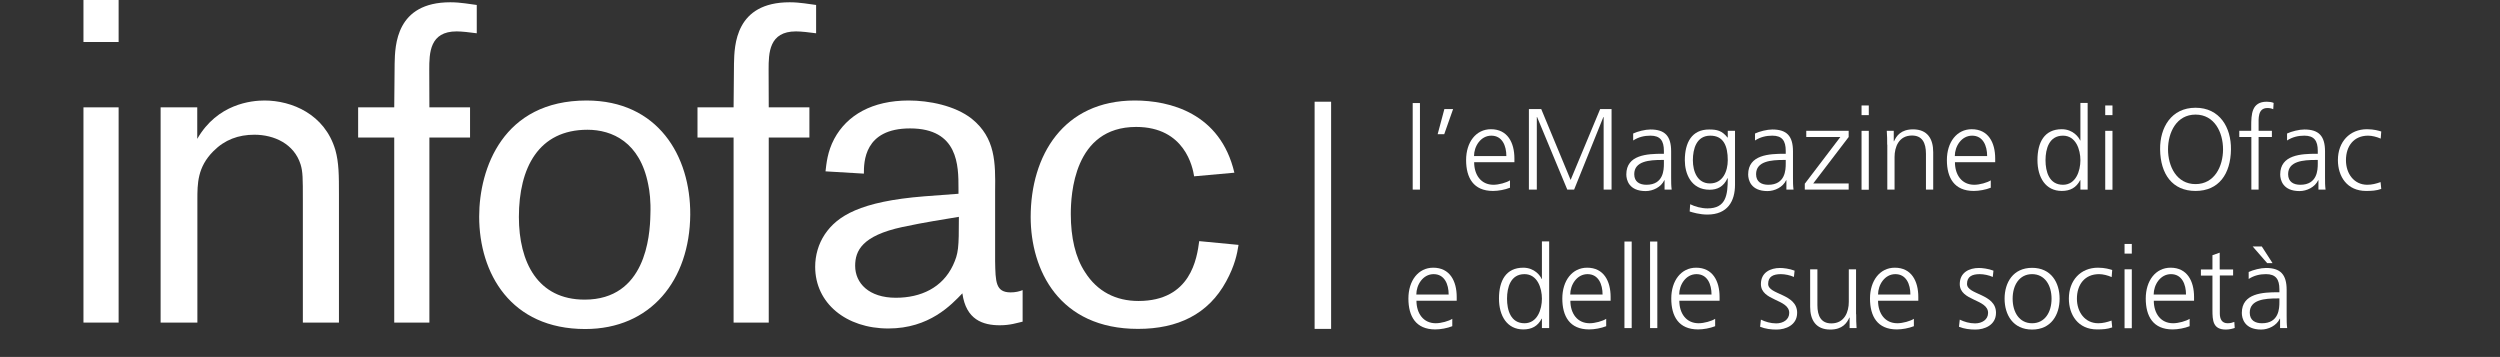 <?xml version="1.0" encoding="utf-8"?>
<!-- Generator: Adobe Illustrator 22.1.0, SVG Export Plug-In . SVG Version: 6.00 Build 0)  -->
<svg version="1.1" id="Calque_1_-_copie" xmlns="http://www.w3.org/2000/svg" xmlns:xlink="http://www.w3.org/1999/xlink" x="0px"
	 y="0px" viewBox="0 0 1863.1 266" style="enable-background:new 0 0 1863.1 266;" xml:space="preserve">
<rect x="0" y="0" width="1863.1" height="266" fill="#333333" stroke="none"/>
<style type="text/css">
	.st0{fill:#FFFFFF;}
	.st1{enable-background:new    ;}
</style>
<g>
	<path class="st0" d="M88.4,0v31.3H62.2V0H88.4z M88.4,80v160.4H62.2V80H88.4z"/>
	<path class="st0" d="M147,80v23.5c15-26.2,40.5-28.6,50.1-28.6c20.4,0,44.9,10.2,52.8,36.8c2.7,9.5,2.7,19.4,2.7,33v95.7h-26.9
		v-91.3c0-16.3,0-21.1-1.7-26.6c-4.8-15.3-19.7-22.1-34.4-22.1c-11.9,0-22.1,3.7-30.6,12.3c-11.9,11.9-11.9,24.2-11.9,36.1v91.6
		h-27.4V80H147z"/>
	<path class="st0" d="M320,80h30.3v22.5H320v137.9h-26.2V102.5h-26.9V80h26.9l0.3-32.7c0.3-13.6,1-45.6,41.5-45.6
		c7.8,0,14.6,1.4,19.7,2v21.1c-5.1-0.7-11.2-1.4-15-1.4c-20.1,0-20.4,16-20.4,28.6L320,80L320,80z"/>
	<path class="st0" d="M436.1,245.2c-55.5,0-79-41.5-79-83.8c0-35.8,17.7-86.5,80-86.5c53.1,0,77.6,41.2,77.3,85.1
		C514,208.7,485.1,245.2,436.1,245.2z M483.1,137.6c-6.1-31.7-26.9-40.9-45.3-40.9c-36.4,0-51.1,28.3-51.1,65
		c0,33.7,14,61.6,49,61.6c45.3,0,48.7-47,49-63.3C485.1,149.8,484.1,142.3,483.1,137.6z"/>
	<path class="st0" d="M572.9,80h30.3v22.5h-30.3v137.9h-26.2V102.5h-26.9V80h26.9l0.3-32.7c0.3-13.6,1-45.6,41.5-45.6
		c7.8,0,14.6,1.4,19.7,2v21.1c-5.1-0.7-11.2-1.4-15-1.4c-20.1,0-20.4,16-20.4,28.6L572.9,80L572.9,80z"/>
	<path class="st0" d="M714.3,144.4v-4.1c0-16.7,0-44.6-36.1-44.6c-34.4,0-34.4,25.2-34.4,33.7l-28.6-1.7c0.7-5.8,1.4-14.6,6.5-24.2
		c9.5-17.7,28.3-28.6,55.5-28.6c15,0,34.4,3.7,47,13.6c17.7,14.3,17.7,32.7,17.4,54.1v52.1c0.3,15.3,0.3,23.2,11.6,23.2
		c3.4,0,6.5-0.7,8.9-1.7v23.5c-4.4,1-9.2,2.7-17,2.7c-12.6,0-25.2-4.1-27.9-23.8c-8.2,8.5-24.5,26.2-55.2,26.2
		c-31.3,0-54.5-18.7-54.5-46c0-8.5,2.4-17,7.2-24.2c9.2-13.6,26.2-24.5,74.2-28.3L714.3,144.4z M672.4,169.2
		c-30,6.5-35.1,17.7-35.1,28.9c0,12.9,10.2,23.8,30.3,23.8c18.7,0,34.7-7.5,42.6-24.2c4.1-8.9,4.4-12.6,4.4-36.1
		C704,163.4,689.7,165.5,672.4,169.2z"/>
	<path class="st0" d="M923,182.5c-1,6.5-2.7,15.3-9.2,27.2c-13.3,24.5-36.1,35.4-65.7,35.4c-58.9,0-80-43.9-80-83.4
		c0-45.6,24.2-86.8,77.6-86.8c25.9,0,63.7,9.2,74.2,53.8l-30,2.7c-1-6.5-6.8-36.8-43.2-36.8c-46.6,0-48.7,50.7-48.7,65
		c0,17.4,3.4,32.3,10.6,43.2c9.2,14.6,23.2,21.5,39.8,21.5c39.2,0,43.6-32,45.3-44.6L923,182.5z"/>
</g>
<rect x="979.7" y="75.8" class="st0" width="12.3" height="169.3"/>
<g class="st1">
	<path class="st0" d="M1052.8,76.8h5.4v64.5h-5.4V76.8z"/>
	<path class="st0" d="M1076.4,81.3h6.5l-6.6,18.7h-4.9L1076.4,81.3z"/>
	<path class="st0" d="M1125.3,139.9c-3.8,1.5-8.7,2.4-12.7,2.4c-14.5,0-20-9.8-20-23c0-13.4,7.4-23,18.5-23
		c12.4,0,17.5,10,17.5,21.8v2.8h-30c0,9.3,5,16.8,14.4,16.8c4,0,9.7-1.6,12.3-3.3V139.9z M1122.6,116.3c0-7.7-3.1-15.2-11.2-15.2
		c-8,0-12.9,8-12.9,15.2H1122.6z"/>
	<path class="st0" d="M1139.4,81.3h9.2l21.9,52.8l22-52.8h8.5v60h-5.9V87.2h-0.2l-21.8,54.1h-5.1l-22.5-54.1h-0.2v54.1h-5.9V81.3z"
		/>
	<path class="st0" d="M1240.5,134.3h-0.2c-2.4,5.2-8.5,8.1-13.9,8.1c-12.5,0-14.4-8.4-14.4-12.4c0-14.7,15.7-15.4,27-15.4h1v-2.2
		c0-7.5-2.7-11.3-10-11.3c-4.6,0-8.9,1-12.9,3.6v-5.2c3.4-1.6,9-3,12.9-3c10.8,0,15.4,4.9,15.4,16.3v19.3c0,3.5,0,6.2,0.4,9.2h-5.3
		V134.3z M1240,119.2h-1.5c-9.4,0-20.6,0.9-20.6,10.6c0,5.8,4.1,7.9,9.1,7.9c12.7,0,13-11.1,13-15.8V119.2z"/>
	<path class="st0" d="M1293,137.7c0,12.2-5.5,22.2-20.6,22.2c-5.8,0-11-1.6-13.2-2.3l0.4-5.4c3.4,1.7,8.2,3.1,12.9,3.1
		c13.9,0,15.1-10.1,15.1-22.5h-0.2c-2.9,6.4-7.7,8.6-13.3,8.6c-14,0-18.5-12.2-18.5-21.9c0-13.3,5.2-23,18.1-23
		c5.8,0,9.6,0.8,13.7,6h0.2v-5h5.4V137.7z M1274.3,136.7c9.8,0,13.3-9.3,13.3-17.3c0-10.6-3.1-18.3-13-18.3c-10.3,0-13,9.8-13,18.3
		C1261.6,128,1265.1,136.7,1274.3,136.7z"/>
	<path class="st0" d="M1331.3,134.3h-0.2c-2.4,5.2-8.5,8.1-13.9,8.1c-12.5,0-14.4-8.4-14.4-12.4c0-14.7,15.7-15.4,27-15.4h1v-2.2
		c0-7.5-2.7-11.3-10-11.3c-4.6,0-8.9,1-12.9,3.6v-5.2c3.4-1.6,9-3,12.9-3c10.8,0,15.4,4.9,15.4,16.3v19.3c0,3.5,0,6.2,0.4,9.2h-5.3
		V134.3z M1330.8,119.2h-1.5c-9.4,0-20.6,0.9-20.6,10.6c0,5.8,4.1,7.9,9.1,7.9c12.7,0,13-11.1,13-15.8V119.2z"/>
	<path class="st0" d="M1345.1,136.8l26.4-34.7h-25.4v-4.6h31.6v4.6l-26.4,34.6h26.4v4.6h-32.7V136.8z"/>
	<path class="st0" d="M1392.7,85.8h-5.4v-7.2h5.4V85.8z M1387.3,97.5h5.4v43.9h-5.4V97.5z"/>
	<path class="st0" d="M1406.4,107.8c0-3.4,0-6.8-0.3-10.3h5.2v7.8h0.2c1.8-4,5.1-8.9,14.2-8.9c10.8,0,15,7.2,15,16.9v28h-5.4v-26.7
		c0-8.3-2.9-13.6-10.4-13.6c-9.9,0-13,8.7-13,16v24.3h-5.4V107.8z"/>
	<path class="st0" d="M1483.6,139.9c-3.8,1.5-8.7,2.4-12.7,2.4c-14.5,0-20-9.8-20-23c0-13.4,7.4-23,18.5-23
		c12.4,0,17.5,10,17.5,21.8v2.8h-30c0,9.3,5,16.8,14.4,16.8c4,0,9.7-1.6,12.3-3.3V139.9z M1480.9,116.3c0-7.7-3.1-15.2-11.2-15.2
		c-8,0-12.9,8-12.9,15.2H1480.9z"/>
	<path class="st0" d="M1555.8,141.3h-5.4v-7h-0.2c-2.9,5.6-7.4,8-13.7,8c-12,0-18.1-10-18.1-23c0-13.3,5.2-23,18.1-23
		c8.6,0,12.9,6.3,13.7,8.4h0.2v-28h5.4V141.3z M1537.4,137.7c9.6,0,13-10.3,13-18.3s-3.4-18.3-13-18.3c-10.3,0-13,9.8-13,18.3
		S1527.1,137.7,1537.4,137.7z"/>
	<path class="st0" d="M1574.3,85.8h-5.4v-7.2h5.4V85.8z M1568.9,97.5h5.4v43.9h-5.4V97.5z"/>
	<path class="st0" d="M1636.2,80.3c18.1,0,26.6,14.8,26.4,31c-0.2,18.4-9.1,31-26.4,31c-17.3,0-26.2-12.6-26.4-31
		C1609.6,95.1,1618.1,80.3,1636.2,80.3z M1615.7,111.3c0,12.7,6.4,25.9,20.5,25.9c14.1,0,20.5-13.2,20.5-25.9
		c0-12.7-6.4-25.9-20.5-25.9C1622.1,85.4,1615.7,98.6,1615.7,111.3z"/>
	<path class="st0" d="M1677.7,102.1h-8.9v-4.6h8.9v-3.2c0-9.2,0.3-18.5,11.6-18.5c1.7,0,4,0.3,5.1,0.9l-0.3,4.7
		c-1.1-0.6-2.8-0.9-4.3-0.9c-7.4,0-6.6,8-6.6,13.2v3.8h9.9v4.6h-9.9v39.2h-5.4V102.1z"/>
	<path class="st0" d="M1727.8,134.3h-0.2c-2.4,5.2-8.5,8.1-13.9,8.1c-12.5,0-14.4-8.4-14.4-12.4c0-14.7,15.7-15.4,27-15.4h1v-2.2
		c0-7.5-2.7-11.3-10-11.3c-4.6,0-8.9,1-12.9,3.6v-5.2c3.4-1.6,9-3,12.9-3c10.8,0,15.4,4.9,15.4,16.3v19.3c0,3.5,0,6.2,0.4,9.2h-5.3
		V134.3z M1727.3,119.2h-1.5c-9.4,0-20.6,0.9-20.6,10.6c0,5.8,4.1,7.9,9.1,7.9c12.7,0,13-11.1,13-15.8V119.2z"/>
	<path class="st0" d="M1774.2,103.3c-2.9-1.3-6.5-2.2-9.4-2.2c-10.6,0-16.5,7.7-16.5,18.3c0,10,6,18.3,15.9,18.3
		c3.4,0,6.6-0.8,9.9-2l0.5,5.1c-3.7,1.3-7.1,1.5-11.3,1.5c-14.1,0-21-10.7-21-23c0-13.5,8.7-23,21.7-23c5.2,0,9,1.2,10.6,1.7
		L1774.2,103.3z"/>
</g>
<g class="st1">
	<path class="st0" d="M1082.3,243.1c-3.8,1.5-8.7,2.4-12.7,2.4c-14.5,0-20-9.8-20-23c0-13.4,7.4-23,18.5-23
		c12.4,0,17.5,10,17.5,21.8v2.8h-30c0,9.3,5,16.8,14.4,16.8c4,0,9.7-1.6,12.3-3.3V243.1z M1079.6,219.5c0-7.7-3.1-15.2-11.2-15.2
		c-8,0-12.9,8-12.9,15.2H1079.6z"/>
	<path class="st0" d="M1154.5,244.5h-5.4v-7h-0.2c-2.9,5.6-7.4,8-13.7,8c-12,0-18.1-10-18.1-23c0-13.3,5.2-23,18.1-23
		c8.6,0,12.9,6.3,13.7,8.4h0.2v-28h5.4V244.5z M1136.1,240.9c9.6,0,13-10.3,13-18.3s-3.4-18.3-13-18.3c-10.3,0-13,9.8-13,18.3
		S1125.8,240.9,1136.1,240.9z"/>
	<path class="st0" d="M1197,243.1c-3.8,1.5-8.7,2.4-12.7,2.4c-14.5,0-20-9.8-20-23c0-13.4,7.4-23,18.5-23c12.4,0,17.5,10,17.5,21.8
		v2.8h-30c0,9.3,5,16.8,14.4,16.8c4,0,9.7-1.6,12.3-3.3V243.1z M1194.3,219.5c0-7.7-3.1-15.2-11.2-15.2c-8,0-12.9,8-12.9,15.2
		H1194.3z"/>
	<path class="st0" d="M1210.6,180h5.4v64.5h-5.4V180z"/>
	<path class="st0" d="M1229.7,180h5.4v64.5h-5.4V180z"/>
	<path class="st0" d="M1278.2,243.1c-3.8,1.5-8.7,2.4-12.7,2.4c-14.5,0-20-9.8-20-23c0-13.4,7.4-23,18.5-23
		c12.4,0,17.5,10,17.5,21.8v2.8h-30c0,9.3,5,16.8,14.4,16.8c4,0,9.7-1.6,12.3-3.3V243.1z M1275.5,219.5c0-7.7-3.1-15.2-11.2-15.2
		c-8,0-12.9,8-12.9,15.2H1275.5z"/>
	<path class="st0" d="M1312.3,238.2c3.3,1.6,7.2,2.8,11.4,2.8c5.2,0,9.7-2.8,9.7-7.8c0-10.4-21.1-8.8-21.1-21.5
		c0-8.7,7.1-12,14.3-12c2.3,0,7,0.5,10.8,2l-0.5,4.7c-2.8-1.3-6.7-2.1-9.7-2.1c-5.6,0-9.5,1.7-9.5,7.3c0,8.2,21.6,7.1,21.6,21.5
		c0,9.3-8.7,12.5-15.3,12.5c-4.2,0-8.4-0.5-12.3-2.1L1312.3,238.2z"/>
	<path class="st0" d="M1383.3,234.2c0,3.4,0,6.8,0.3,10.3h-5.2v-7.8h-0.2c-1.8,4-5.1,8.9-14.2,8.9c-10.8,0-15-7.2-15-16.9v-28h5.4
		v26.7c0,8.3,2.9,13.6,10.4,13.6c9.9,0,13-8.7,13-16v-24.3h5.4V234.2z"/>
	<path class="st0" d="M1426.3,243.1c-3.8,1.5-8.7,2.4-12.7,2.4c-14.5,0-20-9.8-20-23c0-13.4,7.4-23,18.5-23
		c12.4,0,17.5,10,17.5,21.8v2.8h-30c0,9.3,5,16.8,14.4,16.8c4,0,9.7-1.6,12.3-3.3V243.1z M1423.7,219.5c0-7.7-3.1-15.2-11.2-15.2
		c-8,0-12.9,8-12.9,15.2H1423.7z"/>
	<path class="st0" d="M1460.5,238.2c3.3,1.6,7.2,2.8,11.4,2.8c5.2,0,9.7-2.8,9.7-7.8c0-10.4-21.1-8.8-21.1-21.5
		c0-8.7,7.1-12,14.3-12c2.3,0,7,0.5,10.8,2l-0.5,4.7c-2.8-1.3-6.7-2.1-9.7-2.1c-5.6,0-9.5,1.7-9.5,7.3c0,8.2,21.6,7.1,21.6,21.5
		c0,9.3-8.7,12.5-15.3,12.5c-4.2,0-8.4-0.5-12.3-2.1L1460.5,238.2z"/>
	<path class="st0" d="M1514.4,199.6c14.2,0,20.5,11,20.5,23c0,12-6.3,23-20.5,23c-14.2,0-20.5-11-20.5-23
		C1493.9,210.6,1500.2,199.6,1514.4,199.6z M1514.4,240.9c9.5,0,14.5-8.2,14.5-18.3s-5.1-18.3-14.5-18.3c-9.5,0-14.5,8.2-14.5,18.3
		S1504.9,240.9,1514.4,240.9z"/>
	<path class="st0" d="M1573.7,206.5c-2.9-1.3-6.5-2.2-9.4-2.2c-10.6,0-16.5,7.7-16.5,18.3c0,10,6,18.3,15.9,18.3
		c3.4,0,6.6-0.8,9.9-2l0.5,5.1c-3.7,1.3-7.1,1.5-11.3,1.5c-14.1,0-21-10.8-21-23c0-13.5,8.7-23,21.7-23c5.2,0,9,1.2,10.6,1.7
		L1573.7,206.5z"/>
	<path class="st0" d="M1588.7,189h-5.4v-7.2h5.4V189z M1583.3,200.7h5.4v43.9h-5.4V200.7z"/>
	<path class="st0" d="M1631.8,243.1c-3.8,1.5-8.7,2.4-12.7,2.4c-14.5,0-20-9.8-20-23c0-13.4,7.4-23,18.5-23
		c12.4,0,17.5,10,17.5,21.8v2.8h-30c0,9.3,5,16.8,14.4,16.8c4,0,9.7-1.6,12.3-3.3V243.1z M1629.1,219.5c0-7.7-3.1-15.2-11.2-15.2
		c-8,0-12.9,8-12.9,15.2H1629.1z"/>
	<path class="st0" d="M1664.3,205.3h-10v28.4c0,4,1.5,7.2,5.8,7.2c2.1,0,3.4-0.4,5-1l0.3,4.5c-1.3,0.5-4,1.2-6.6,1.2
		c-9.6,0-10-6.6-10-14.6v-25.6h-8.6v-4.6h8.6v-10.6l5.4-1.9v12.5h10V205.3z"/>
	<path class="st0" d="M1699.2,237.5h-0.2c-2.4,5.2-8.5,8.1-13.9,8.1c-12.5,0-14.4-8.4-14.4-12.4c0-14.7,15.7-15.4,27-15.4h1v-2.2
		c0-7.5-2.7-11.3-10-11.3c-4.6,0-8.9,1-12.9,3.6v-5.2c3.4-1.6,9-3,12.9-3c10.8,0,15.4,4.9,15.4,16.3v19.3c0,3.5,0,6.2,0.4,9.2h-5.3
		V237.5z M1698.7,222.4h-1.5c-9.4,0-20.6,0.9-20.6,10.6c0,5.8,4.1,7.9,9.1,7.9c12.7,0,13-11.1,13-15.8V222.4z M1693.6,196.1h-4
		l-10.8-12.4h6.8L1693.6,196.1z"/>
</g>
</svg>
